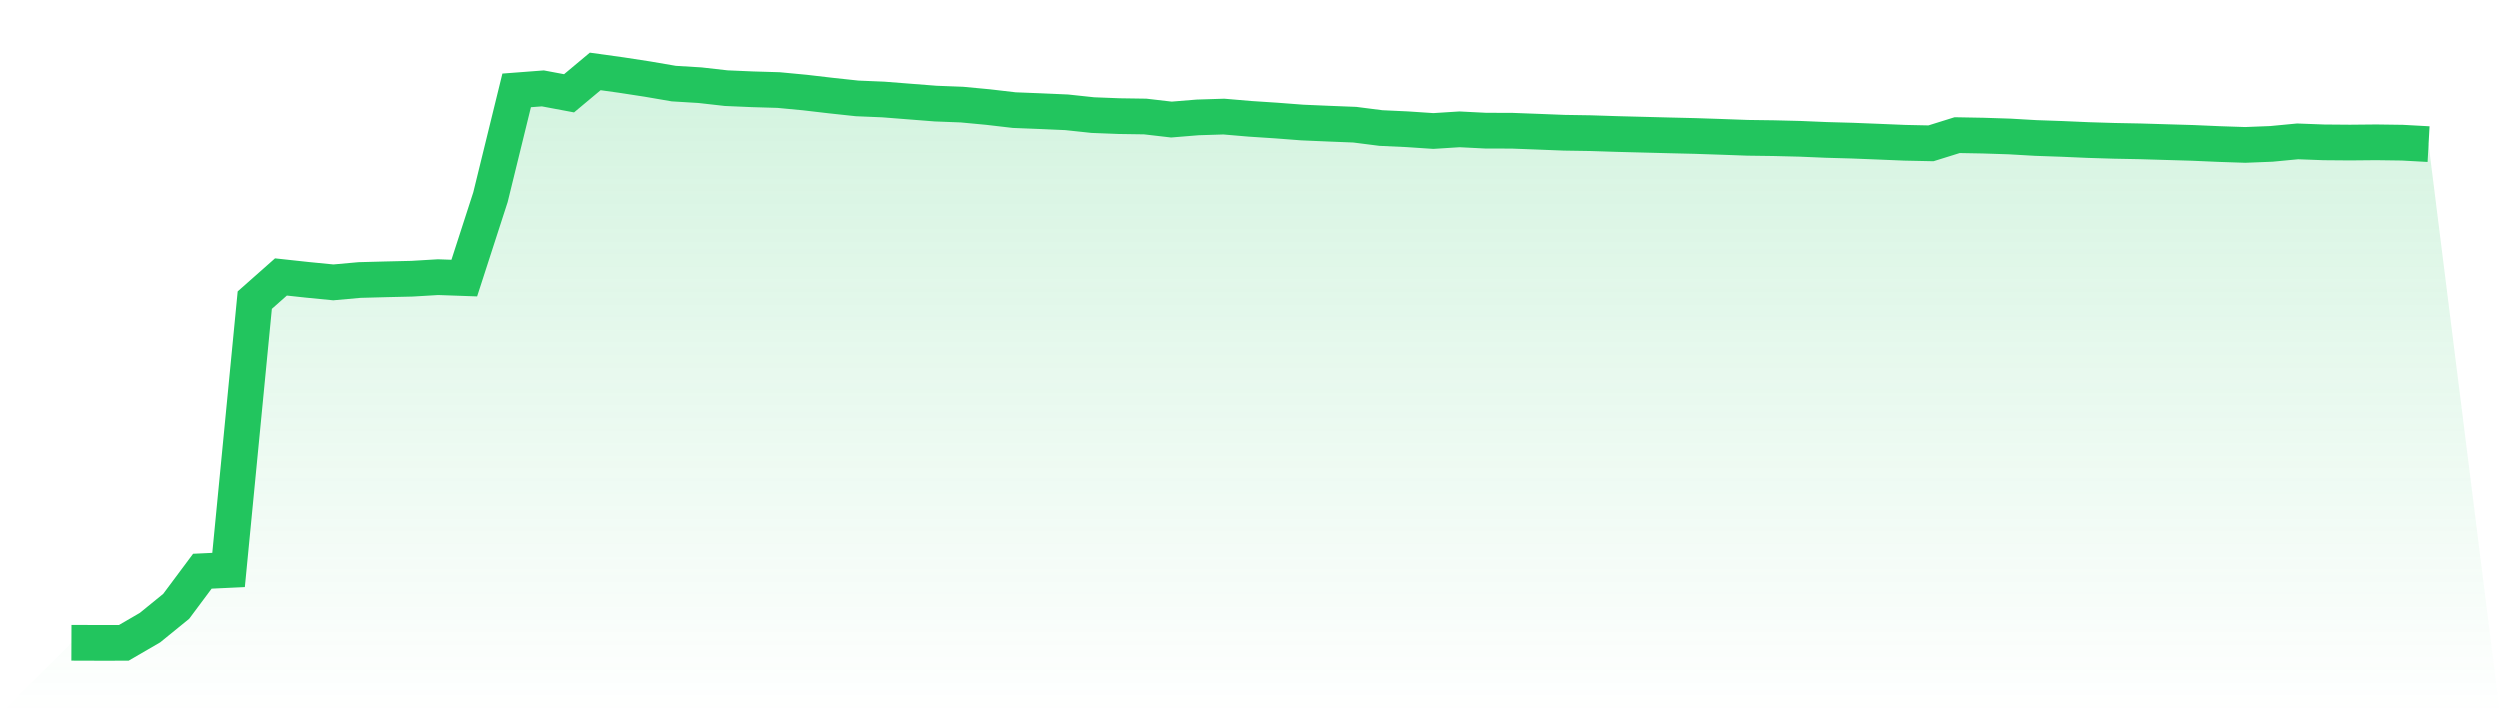 <svg viewBox="0 0 140 40" xmlns="http://www.w3.org/2000/svg">
<defs>
<linearGradient id="gradient" x1="0" x2="0" y1="0" y2="1">
<stop offset="0%" stop-color="#22c55e" stop-opacity="0.2"/>
<stop offset="100%" stop-color="#22c55e" stop-opacity="0"/>
</linearGradient>
</defs>
<path d="M4,35.995 L4,35.995 L5.467,36 L6.933,35.999 L8.4,35.147 L9.867,33.954 L11.333,31.987 L12.8,31.918 L14.267,16.807 L15.733,15.51 L17.2,15.669 L18.667,15.813 L20.133,15.681 L21.6,15.642 L23.067,15.608 L24.533,15.521 L26,15.573 L27.467,11.04 L28.933,5.062 L30.4,4.95 L31.867,5.225 L33.333,4 L34.8,4.204 L36.267,4.43 L37.733,4.682 L39.2,4.771 L40.667,4.937 L42.133,5 L43.6,5.043 L45.067,5.182 L46.533,5.353 L48,5.511 L49.467,5.572 L50.933,5.687 L52.4,5.802 L53.867,5.858 L55.333,5.996 L56.8,6.167 L58.267,6.225 L59.733,6.289 L61.2,6.446 L62.667,6.503 L64.133,6.525 L65.6,6.695 L67.067,6.575 L68.533,6.529 L70,6.654 L71.467,6.75 L72.933,6.862 L74.4,6.925 L75.867,6.983 L77.333,7.17 L78.8,7.238 L80.267,7.336 L81.733,7.243 L83.2,7.317 L84.667,7.321 L86.133,7.376 L87.6,7.434 L89.067,7.457 L90.533,7.504 L92,7.542 L93.467,7.58 L94.933,7.615 L96.4,7.664 L97.867,7.717 L99.333,7.737 L100.8,7.773 L102.267,7.835 L103.733,7.876 L105.2,7.934 L106.667,7.995 L108.133,8.026 L109.6,7.568 L111.067,7.595 L112.533,7.642 L114,7.727 L115.467,7.778 L116.933,7.842 L118.4,7.887 L119.867,7.915 L121.333,7.959 L122.8,8.002 L124.267,8.066 L125.733,8.115 L127.2,8.057 L128.667,7.917 L130.133,7.972 L131.6,7.984 L133.067,7.97 L134.533,7.99 L136,8.071 L140,40 L0,40 z" fill="url(#gradient)"/>
<path d="M4,35.995 L4,35.995 L5.467,36 L6.933,35.999 L8.4,35.147 L9.867,33.954 L11.333,31.987 L12.8,31.918 L14.267,16.807 L15.733,15.51 L17.2,15.669 L18.667,15.813 L20.133,15.681 L21.6,15.642 L23.067,15.608 L24.533,15.521 L26,15.573 L27.467,11.04 L28.933,5.062 L30.4,4.95 L31.867,5.225 L33.333,4 L34.8,4.204 L36.267,4.43 L37.733,4.682 L39.2,4.771 L40.667,4.937 L42.133,5 L43.6,5.043 L45.067,5.182 L46.533,5.353 L48,5.511 L49.467,5.572 L50.933,5.687 L52.4,5.802 L53.867,5.858 L55.333,5.996 L56.8,6.167 L58.267,6.225 L59.733,6.289 L61.2,6.446 L62.667,6.503 L64.133,6.525 L65.6,6.695 L67.067,6.575 L68.533,6.529 L70,6.654 L71.467,6.75 L72.933,6.862 L74.4,6.925 L75.867,6.983 L77.333,7.17 L78.8,7.238 L80.267,7.336 L81.733,7.243 L83.2,7.317 L84.667,7.321 L86.133,7.376 L87.6,7.434 L89.067,7.457 L90.533,7.504 L92,7.542 L93.467,7.58 L94.933,7.615 L96.4,7.664 L97.867,7.717 L99.333,7.737 L100.8,7.773 L102.267,7.835 L103.733,7.876 L105.2,7.934 L106.667,7.995 L108.133,8.026 L109.6,7.568 L111.067,7.595 L112.533,7.642 L114,7.727 L115.467,7.778 L116.933,7.842 L118.4,7.887 L119.867,7.915 L121.333,7.959 L122.8,8.002 L124.267,8.066 L125.733,8.115 L127.2,8.057 L128.667,7.917 L130.133,7.972 L131.6,7.984 L133.067,7.97 L134.533,7.99 L136,8.071" fill="none" stroke="#22c55e" stroke-width="2"/>
</svg>